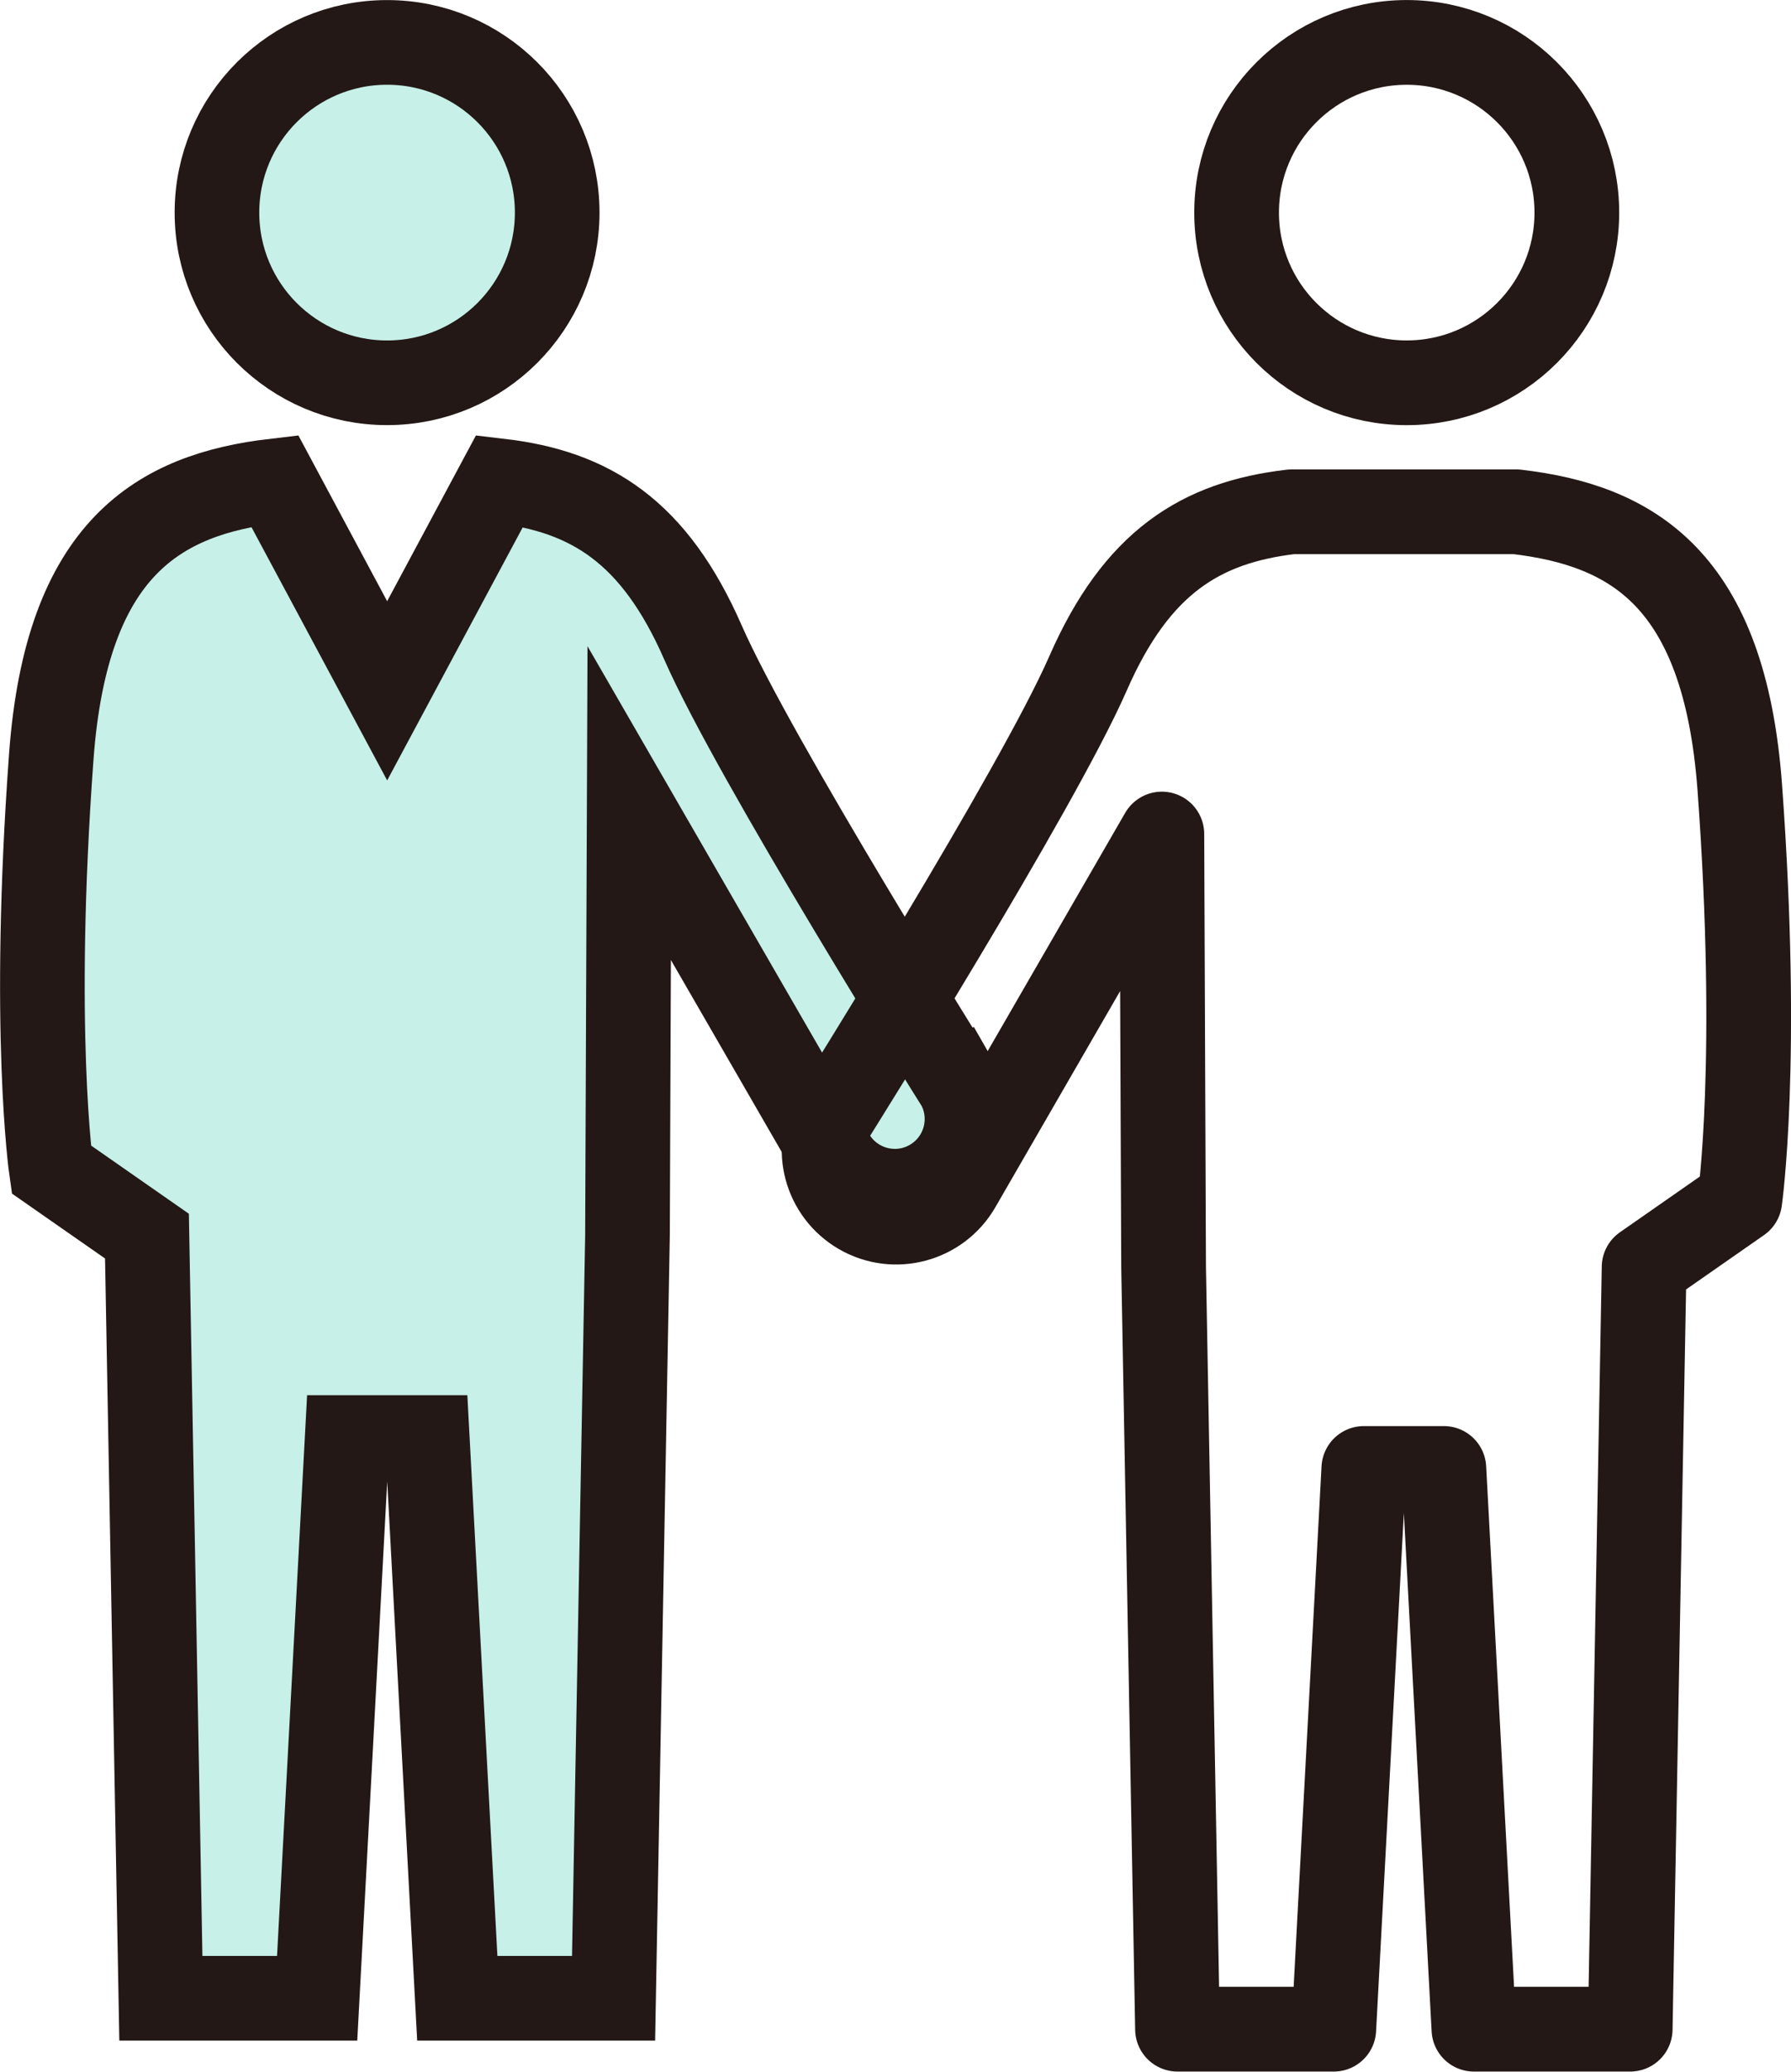 <?xml version="1.0" encoding="UTF-8"?><svg id="_レイヤー_2" xmlns="http://www.w3.org/2000/svg" viewBox="0 0 249.72 288.73"><defs><style>.cls-1{fill:#c6f0e8;stroke-miterlimit:10;stroke-width:11.8px;}.cls-1,.cls-2{stroke:#231815;}.cls-2{fill:none;stroke-linecap:round;stroke-linejoin:round;stroke-width:11.81px;}</style></defs><g id="_レイヤー_1-2"><circle class="cls-1" cx="53.97" cy="29.63" r="23.72"/><circle class="cls-2" cx="196.14" cy="29.63" r="23.72"/><path class="cls-1" d="m133.46,150.94s-28.33-45.16-35.44-61.39c-6.78-15.49-15.7-21.05-28.36-22.53l-15.68,29.26s-9.37-17.47-15.68-29.26c-16.12,1.89-29.01,9.31-31.15,38.43-2.79,38.15,0,57.53,0,57.53l13.34,9.3,1.94,106.22h21.79l4.19-78.15h11.16l4.19,78.15h21.79l1.94-106.22.24-60.35,28.33,49.06c2.78,4.81,8.93,6.46,13.74,3.68h0c4.81-2.78,6.46-8.93,3.68-13.74Z"/><path class="cls-2" d="m116.26,155.25s28.33-45.16,35.44-61.39c6.78-15.49,15.7-21.05,28.36-22.53h31.37c16.12,1.89,29.01,9.31,31.15,38.43,2.79,38.15,0,57.53,0,57.53l-13.34,9.3-1.94,106.22h-21.79l-4.19-78.15h-11.16l-4.19,78.15h-21.79l-1.94-106.22-.24-60.35-28.33,49.06c-2.78,4.81-8.93,6.46-13.74,3.68h0c-4.81-2.78-6.46-8.93-3.68-13.74Z"/></g></svg>